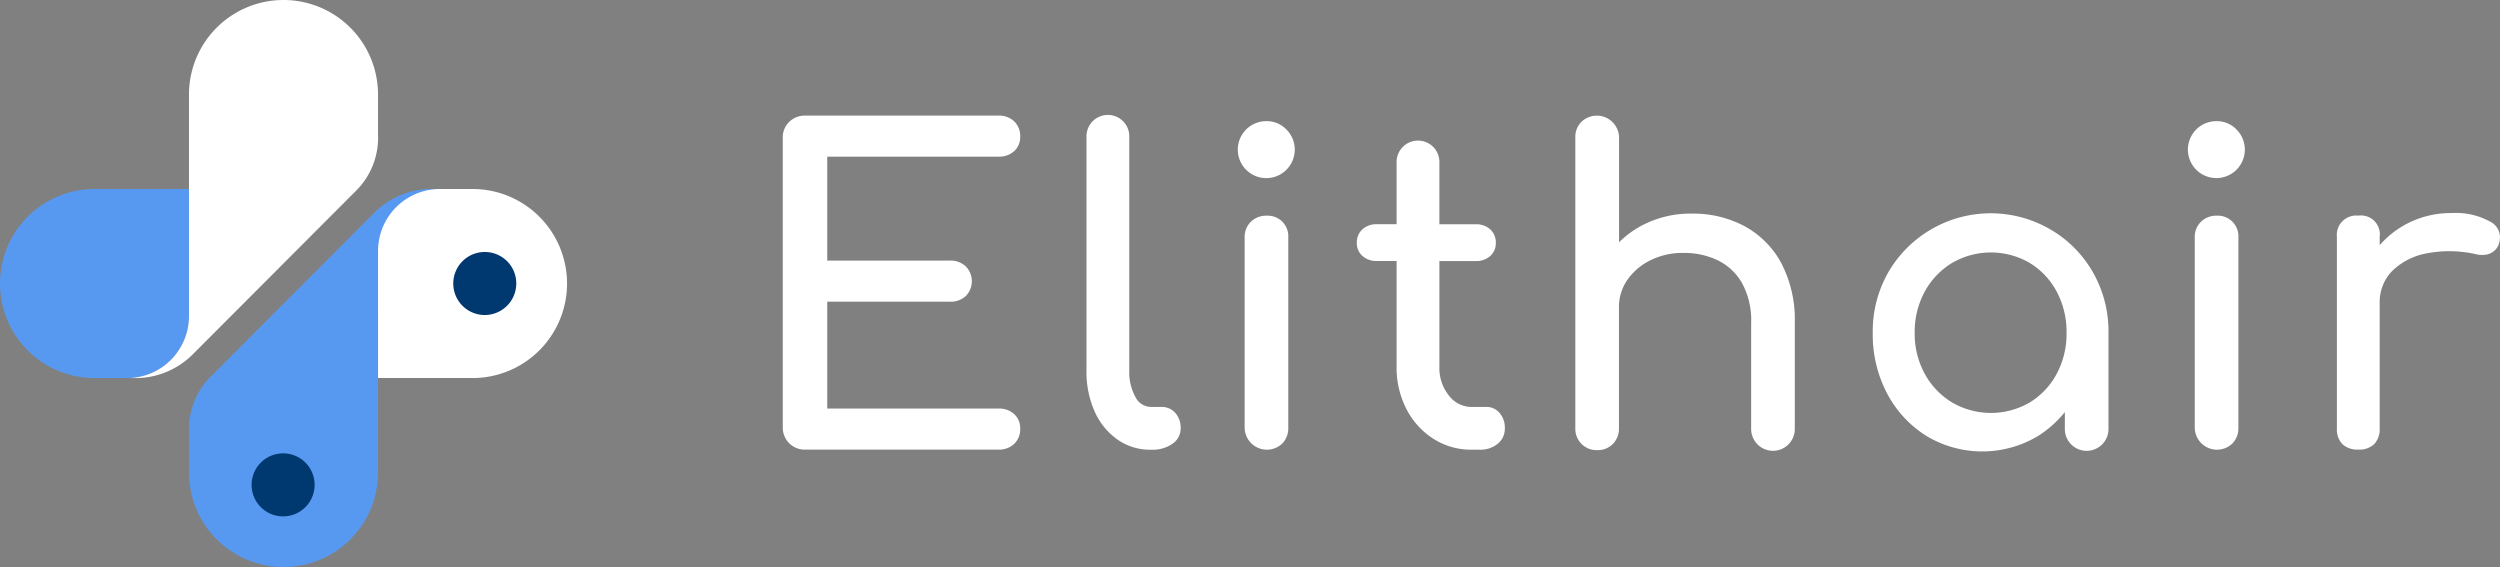 <?xml version="1.0" encoding="UTF-8"?> <svg xmlns="http://www.w3.org/2000/svg" xmlns:xlink="http://www.w3.org/1999/xlink" width="119.021" height="26.995" viewBox="0 0 119.021 26.995"><rect x="0" y="0" width="119.021" height="26.995" fill="#808080" stroke="none"/><defs><clipPath id="clip-path"><rect id="Rechteck_4281" data-name="Rechteck 4281" width="119.021" height="26.995" fill="none"></rect></clipPath></defs><g id="Gruppe_105" data-name="Gruppe 105" clip-path="url(#clip-path)"><path id="Pfad_28078" data-name="Pfad 28078" d="M4.5,21.74H9V27.8a2.951,2.951,0,0,1-2.942,2.942H4.5a4.5,4.5,0,0,1,0-9" transform="translate(0 -12.742)" fill="#5799f1" fill-rule="evenodd"></path><path id="Pfad_28079" data-name="Pfad 28079" d="M25.606,9a3.563,3.563,0,0,0,.966-2.608V4.5a4.5,4.5,0,1,0-9,0V15.054A2.951,2.951,0,0,1,14.631,18h.337a3.856,3.856,0,0,0,2.824-1.17Z" transform="translate(-8.575 0)" fill="#fff" fill-rule="evenodd"></path><path id="Pfad_28080" data-name="Pfad 28080" d="M47.98,30.738h-4.5V24.422a2.69,2.69,0,0,1,2.682-2.682H47.98a4.5,4.5,0,1,1,0,9" transform="translate(-25.484 -12.742)" fill="#fff" fill-rule="evenodd"></path><path id="Pfad_28081" data-name="Pfad 28081" d="M22.706,30.738a3.554,3.554,0,0,0-.966,2.605v1.894a4.5,4.5,0,1,0,9,0V24.682a2.95,2.95,0,0,1,2.943-2.942h-.335a3.858,3.858,0,0,0-2.826,1.17Z" transform="translate(-12.742 -12.742)" fill="#5799f1" fill-rule="evenodd"></path><path id="Pfad_28082" data-name="Pfad 28082" d="M31.954,53.654a1.5,1.5,0,1,1-1.5-1.5,1.495,1.495,0,0,1,1.5,1.5" transform="translate(-16.976 -30.57)" fill="#003870"></path><path id="Pfad_28083" data-name="Pfad 28083" d="M55.15,30.493a1.5,1.5,0,1,1-1.5-1.5,1.495,1.495,0,0,1,1.5,1.5" transform="translate(-30.571 -16.996)" fill="#003870"></path><path id="Pfad_28084" data-name="Pfad 28084" d="M100.3,15.253a1.062,1.062,0,0,0,.753-.265.9.9,0,0,0,.285-.692.958.958,0,0,0-.285-.723,1.038,1.038,0,0,0-.753-.275H91.093a1.043,1.043,0,0,0-.753.3,1.015,1.015,0,0,0-.305.763V28.145A1.043,1.043,0,0,0,91.093,29.2H100.3a1.041,1.041,0,0,0,.753-.275.961.961,0,0,0,.285-.724.9.9,0,0,0-.285-.692,1.063,1.063,0,0,0-.753-.264H92.152V22.157H98a1.038,1.038,0,0,0,.753-.275,1.008,1.008,0,0,0,0-1.4A1.04,1.04,0,0,0,98,20.2H92.152V15.253Z" transform="translate(-52.768 -7.794)" fill="#fff"></path><path id="Pfad_28085" data-name="Pfad 28085" d="M128.533,27.167h-.509a.838.838,0,0,1-.733-.489,2.43,2.43,0,0,1-.285-1.242V14.316a1.019,1.019,0,1,0-2.037,0v11.12a4.627,4.627,0,0,0,.387,1.945,3.243,3.243,0,0,0,1.08,1.334,2.682,2.682,0,0,0,1.588.489h.041a1.638,1.638,0,0,0,1-.285.875.875,0,0,0,.387-.733,1.061,1.061,0,0,0-.255-.733.847.847,0,0,0-.662-.285" transform="translate(-73.243 -7.794)" fill="#fff"></path><path id="Pfad_28086" data-name="Pfad 28086" d="M143.78,13.937a1.356,1.356,0,1,0,.947.4,1.293,1.293,0,0,0-.947-.4" transform="translate(-83.48 -8.169)" fill="#fff"></path><path id="Pfad_28087" data-name="Pfad 28087" d="M144.213,24.811a1.026,1.026,0,0,0-.743.285,1,1,0,0,0-.3.754v9.063a1.059,1.059,0,0,0,1.792.743,1.028,1.028,0,0,0,.285-.743V25.85a.98.98,0,0,0-1.039-1.039" transform="translate(-83.914 -14.542)" fill="#fff"></path><path id="Pfad_28088" data-name="Pfad 28088" d="M162.235,28.9h-.692a1.368,1.368,0,0,1-1.1-.55,2.089,2.089,0,0,1-.448-1.365V21.953h1.731a.982.982,0,0,0,.692-.244.8.8,0,0,0,.264-.611.846.846,0,0,0-.264-.652.983.983,0,0,0-.692-.244h-1.731V17.269a1.019,1.019,0,1,0-2.037,0V20.2h-.937a.981.981,0,0,0-.692.244.845.845,0,0,0-.265.652.8.8,0,0,0,.265.611.981.981,0,0,0,.692.244h.937v5.031A4.286,4.286,0,0,0,158.427,29a3.636,3.636,0,0,0,1.283,1.415,3.334,3.334,0,0,0,1.833.519h.367a1.29,1.29,0,0,0,.865-.285.917.917,0,0,0,.336-.733,1.061,1.061,0,0,0-.254-.733.8.8,0,0,0-.621-.285" transform="translate(-91.468 -9.525)" fill="#fff"></path><path id="Pfad_28089" data-name="Pfad 28089" d="M189.262,18.563a5.208,5.208,0,0,0-2.515-.6,4.964,4.964,0,0,0-2.423.591,4.641,4.641,0,0,0-1.039.774v-4.99a1.059,1.059,0,0,0-1.782-.753,1,1,0,0,0-.3.753V28.185a1.009,1.009,0,0,0,1.039,1.039,1,1,0,0,0,.753-.3,1.028,1.028,0,0,0,.285-.744V22.442a2.263,2.263,0,0,1,.407-1.334,2.893,2.893,0,0,1,1.1-.927,3.418,3.418,0,0,1,1.548-.346,3.713,3.713,0,0,1,1.66.357,2.694,2.694,0,0,1,1.151,1.089,3.725,3.725,0,0,1,.428,1.894v5.01a1.039,1.039,0,1,0,2.077,0v-5.01a5.825,5.825,0,0,0-.641-2.851,4.339,4.339,0,0,0-1.752-1.762" transform="translate(-106.204 -7.794)" fill="#fff"></path><path id="Pfad_28090" data-name="Pfad 28090" d="M223.877,25.358a5.636,5.636,0,0,0-7.729,2.026,5.659,5.659,0,0,0-.743,2.892,6,6,0,0,0,.683,2.882,5.279,5.279,0,0,0,1.863,2.017,5.162,5.162,0,0,0,5.336,0,5.2,5.2,0,0,0,1.263-1.131v.774a1.039,1.039,0,1,0,2.077,0V30.276a5.667,5.667,0,0,0-.743-2.892,5.526,5.526,0,0,0-2.006-2.026m.285,6.863a3.55,3.55,0,0,1-1.283,1.364,3.671,3.671,0,0,1-3.7,0,3.592,3.592,0,0,1-1.3-1.364,3.952,3.952,0,0,1-.478-1.945,3.994,3.994,0,0,1,.478-1.966,3.6,3.6,0,0,1,1.3-1.365,3.674,3.674,0,0,1,3.7,0,3.557,3.557,0,0,1,1.283,1.365,4.066,4.066,0,0,1,.468,1.966,4.023,4.023,0,0,1-.468,1.945" transform="translate(-126.246 -14.426)" fill="#fff"></path><path id="Pfad_28091" data-name="Pfad 28091" d="M253.061,13.937a1.355,1.355,0,1,0,.947.4,1.292,1.292,0,0,0-.947-.4" transform="translate(-147.529 -8.169)" fill="#fff"></path><path id="Pfad_28092" data-name="Pfad 28092" d="M253.494,24.811a1.025,1.025,0,0,0-.743.285,1,1,0,0,0-.3.754v9.063a1.059,1.059,0,0,0,1.792.743,1.029,1.029,0,0,0,.285-.743V25.85a.98.98,0,0,0-1.039-1.039" transform="translate(-147.962 -14.542)" fill="#fff"></path><path id="Pfad_28093" data-name="Pfad 28093" d="M276.072,24.913a3.348,3.348,0,0,0-1.823-.4,4.51,4.51,0,0,0-2.24.57,4.459,4.459,0,0,0-1.181.958v-.388a.9.9,0,0,0-1.019-1.018.924.924,0,0,0-1.018,1.018v9.1a1.012,1.012,0,0,0,.265.764,1.041,1.041,0,0,0,.753.255,1.013,1.013,0,0,0,.764-.265,1.043,1.043,0,0,0,.255-.753V28.813a2.115,2.115,0,0,1,.6-1.548,3.167,3.167,0,0,1,1.639-.835,5.715,5.715,0,0,1,2.342.041,1.188,1.188,0,0,0,.49.02.8.8,0,0,0,.4-.193.778.778,0,0,0,.234-.437.839.839,0,0,0-.457-.947" transform="translate(-157.535 -14.369)" fill="#fff"></path></g></svg> 